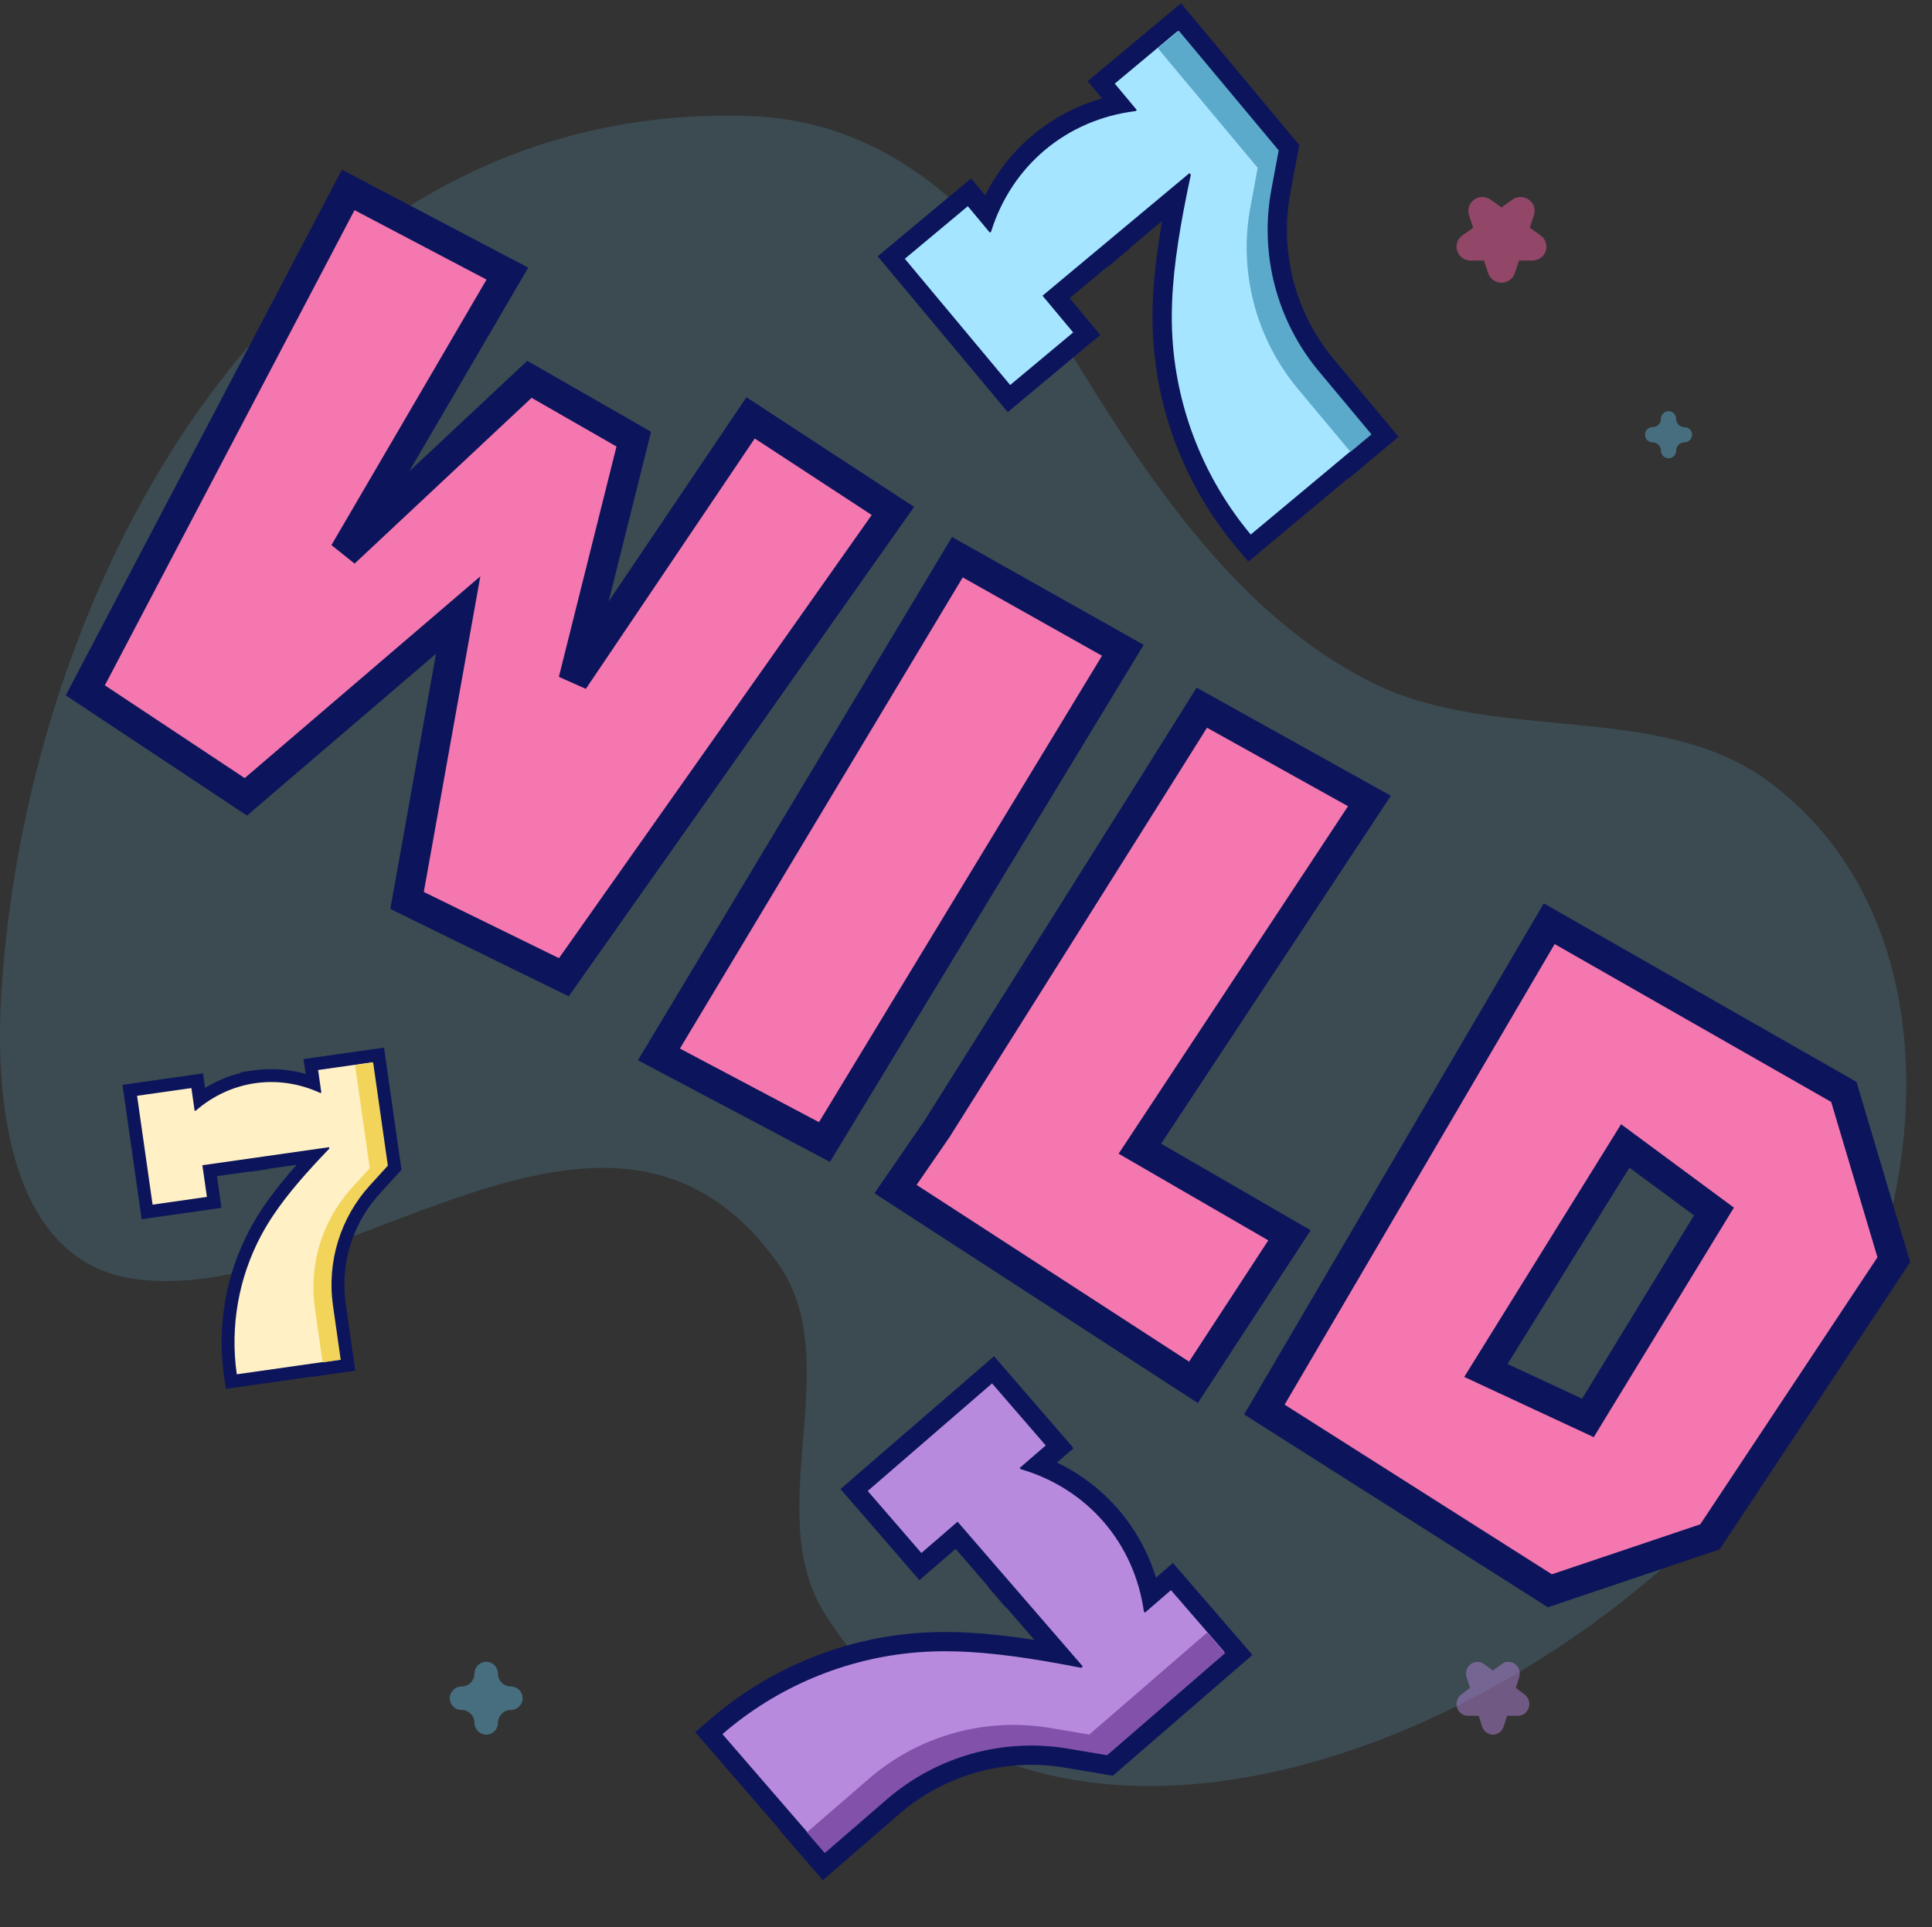 <?xml version="1.0" encoding="UTF-8"?>
<svg xmlns="http://www.w3.org/2000/svg" width="451" height="450" viewBox="0 0 451 450" fill="none">
  <rect x="0" y="0" width="451" height="450" fill="#333333" stroke="none"/>
  <path d="M419.32 332.257C364.343 407.76 241.752 454.99 192.509 376.736C177.455 352.813 197.951 317.751 181.515 294.853C141.864 239.613 79.03 305.899 30.946 298.53C2.147 294.117 -1.233 257.095 0.307 231.964C6.225 135.315 66.628 23.211 175.076 27.098C207.475 28.26 230.087 49.863 246.242 76.355C265.311 107.625 286.789 142.736 320.549 159.495C349.334 173.783 387.625 163.444 413.276 182.764C458.355 216.717 450.772 289.065 419.32 332.257Z" fill="#5BAACB" fill-opacity="0.2"></path>
  <path opacity="0.5" d="M354.961 46C354.284 46 353.607 46.206 353.032 46.618L350.499 48.431L347.967 46.618C346.817 45.795 345.26 45.794 344.11 46.618C342.96 47.441 342.478 48.901 342.918 50.233L343.885 53.167L341.353 54.981C340.203 55.804 339.721 57.264 340.161 58.596C340.601 59.929 341.86 60.831 343.281 60.831H346.412L347.38 63.765C347.819 65.098 349.079 66 350.5 66C351.922 66 353.182 65.098 353.621 63.765L354.588 60.831H357.719C359.14 60.831 360.4 59.929 360.839 58.596C361.278 57.264 360.797 55.804 359.648 54.981L357.115 53.167L358.082 50.233C358.521 48.901 358.04 47.441 356.891 46.618C356.314 46.206 355.637 46 354.961 46Z" fill="#F35A9E"></path>
  <path opacity="0.5" d="M352.111 388C351.563 388 351.016 388.175 350.55 388.525L348.5 390.067L346.45 388.525C345.518 387.826 344.258 387.825 343.327 388.525C342.396 389.225 342.006 390.466 342.362 391.598L343.145 394.092L341.095 395.634C340.164 396.334 339.774 397.574 340.13 398.707C340.486 399.839 341.506 400.606 342.656 400.606H345.191L345.974 403.101C346.329 404.233 347.349 405 348.5 405C349.651 405 350.671 404.233 351.026 403.101L351.809 400.606H354.344C355.495 400.606 356.514 399.839 356.87 398.707C357.225 397.574 356.836 396.334 355.905 395.634L353.855 394.092L354.638 391.598C354.994 390.466 354.604 389.225 353.673 388.525C353.207 388.175 352.659 388 352.111 388Z" fill="#AF81D5"></path>
  <path opacity="0.5" d="M113.5 388C111.986 388 110.758 389.228 110.758 390.742C110.758 392.405 109.405 393.758 107.742 393.758C106.228 393.758 105 394.986 105 396.5C105 398.014 106.228 399.242 107.742 399.242C109.405 399.242 110.758 400.595 110.758 402.258C110.758 403.772 111.986 405 113.5 405C115.014 405 116.242 403.772 116.242 402.258C116.242 400.595 117.595 399.242 119.258 399.242C120.772 399.242 122 398.014 122 396.5C122 394.986 120.772 393.758 119.258 393.758C117.595 393.758 116.242 392.405 116.242 390.742C116.242 389.228 115.015 388 113.5 388Z" fill="#5BAACB"></path>
  <path opacity="0.5" d="M389.5 96C388.52 96 387.726 96.794 387.726 97.774C387.726 98.85 386.85 99.726 385.774 99.726C384.794 99.726 384 100.52 384 101.5C384 102.48 384.794 103.274 385.774 103.274C386.85 103.274 387.726 104.15 387.726 105.226C387.726 106.206 388.52 107 389.5 107C390.48 107 391.274 106.206 391.274 105.226C391.274 104.15 392.15 103.274 393.226 103.274C394.206 103.274 395 102.48 395 101.5C395 100.52 394.206 99.726 393.226 99.726C392.15 99.726 391.274 98.85 391.274 97.774C391.274 96.794 390.48 96 389.5 96Z" fill="#5BAACB"></path>
  <path opacity="0.5" d="M105.5 56C103.986 56 102.758 57.228 102.758 58.742C102.758 60.405 101.405 61.758 99.742 61.758C98.228 61.758 97 62.986 97 64.5C97 66.014 98.228 67.242 99.742 67.242C101.405 67.242 102.758 68.595 102.758 70.258C102.758 71.772 103.986 73 105.5 73C107.014 73 108.242 71.772 108.242 70.258C108.242 68.595 109.595 67.242 111.258 67.242C112.772 67.242 114 66.014 114 64.5C114 62.986 112.772 61.758 111.258 61.758C109.595 61.758 108.242 60.405 108.242 58.742C108.242 57.228 107.015 56 105.5 56Z" fill="#78D5B5"></path>
  <path d="M81.29 44.342L118.439 63.885L80.388 129.036L123.589 88.561L147.947 102.533L133.854 158.882L175.213 97.56L208.438 119.296L131.625 228.166L95.024 210.24L106.955 143.6L57.39 186.046L19.913 161.18L81.29 44.342Z" fill="#F577AF"></path>
  <path d="M223.485 130.096L262.117 151.832L192.46 266.645L153.817 246.181L223.485 130.096Z" fill="#F577AF"></path>
  <path d="M319.678 187.015L266.09 268.2L301.018 288.424L278.597 322.75L209.046 277.624L218.707 263.604C218.707 263.604 277.816 169.69 280.559 165.234L319.678 187.015Z" fill="#F577AF"></path>
  <path d="M430.42 254.94L442.088 294.124L399.159 358.832L361.799 371.415L295.152 329.102L361.643 215.668L430.42 254.94ZM346.861 319.977L370.681 331.058L400.096 282.863L379.393 267.557L346.861 319.977Z" fill="#F577AF"></path>
  <path d="M81.29 44.342L118.439 63.885L80.388 129.036L123.589 88.561L147.947 102.533L133.854 158.882L175.213 97.56L208.438 119.296L131.625 228.166L95.024 210.24L106.955 143.6L57.39 186.046L19.913 161.18L81.29 44.342Z" stroke="#0C155C" stroke-width="7"></path>
  <path d="M223.485 130.096L262.117 151.832L192.46 266.645L153.817 246.181L223.485 130.096Z" stroke="#0C155C" stroke-width="7"></path>
  <path d="M319.678 187.015L266.09 268.2L301.018 288.424L278.597 322.75L209.046 277.624L218.707 263.604C218.707 263.604 277.816 169.69 280.559 165.234L319.678 187.015Z" stroke="#0C155C" stroke-width="7"></path>
  <path d="M430.42 254.94L442.088 294.124L399.159 358.832L361.799 371.415L295.152 329.102L361.643 215.668L430.42 254.94ZM346.861 319.977L370.681 331.058L400.096 282.863L379.393 267.557L346.861 319.977Z" stroke="#0C155C" stroke-width="7"></path>
  <path fill-rule="evenodd" clip-rule="evenodd" d="M231.075 54.321L231.363 54.081C233.771 46.354 238.187 39.81 244.009 34.952C249.831 30.094 257.059 26.921 265.092 25.935L265.38 25.695L260.23 19.522L274.932 7.254L274.994 7.329L275.182 7.172L298.492 35.107L296.788 44.243C293.973 59.344 298.041 74.915 307.883 86.709L320.152 101.412L315.253 105.5L315.19 105.425L307.895 111.513L307.895 111.513L307.895 111.513L291.968 124.804C281.194 111.893 274.785 95.899 273.699 79.12C273.517 76.296 273.494 73.411 273.614 70.431C273.967 61.688 275.555 52.116 277.986 40.801L277.665 40.416L260.512 54.729L260.512 54.73L243.36 69.043L250.516 77.619L235.814 89.888L211.222 60.417L225.924 48.148L231.075 54.321Z" fill="#0C155C"></path>
  <path d="M231.363 54.081L234.246 57.536L235.265 56.686L235.659 55.419L231.363 54.081ZM231.075 54.321L227.62 57.204L230.503 60.659L233.958 57.776L231.075 54.321ZM265.092 25.935L265.641 30.401L266.957 30.24L267.975 29.39L265.092 25.935ZM265.38 25.695L268.264 29.15L271.719 26.267L268.835 22.811L265.38 25.695ZM260.23 19.522L257.347 16.067L253.892 18.95L256.775 22.405L260.23 19.522ZM274.932 7.254L278.387 4.371L275.504 0.916L272.049 3.799L274.932 7.254ZM274.994 7.329L271.539 10.212L274.422 13.667L277.877 10.784L274.994 7.329ZM275.182 7.172L278.637 4.289L275.754 0.834L272.298 3.717L275.182 7.172ZM298.492 35.107L302.915 35.932L303.304 33.85L301.947 32.224L298.492 35.107ZM296.788 44.243L292.365 43.418L292.365 43.418L296.788 44.243ZM320.152 101.412L323.035 104.867L326.49 101.984L323.607 98.529L320.152 101.412ZM315.253 105.5L311.798 108.383L314.681 111.838L318.136 108.955L315.253 105.5ZM315.19 105.425L318.645 102.542L315.762 99.087L312.307 101.97L315.19 105.425ZM307.895 111.513L304.44 114.396L307.323 117.851L310.778 114.968L307.895 111.513ZM307.895 111.513L311.35 108.63L304.127 113.972L307.895 111.513ZM307.895 111.513L310.778 114.968L313.851 112.404L311.663 109.053L307.895 111.513ZM291.968 124.804L288.512 127.687L291.396 131.142L294.851 128.259L291.968 124.804ZM273.699 79.12L278.19 78.829L278.19 78.829L273.699 79.12ZM273.614 70.431L278.111 70.613L278.111 70.613L273.614 70.431ZM277.986 40.801L282.385 41.746L282.846 39.601L281.441 37.917L277.986 40.801ZM277.665 40.416L281.12 37.533L278.237 34.078L274.782 36.961L277.665 40.416ZM260.512 54.729L257.629 51.274L255.529 53.027L256.118 55.699L260.512 54.729ZM260.512 54.73L263.395 58.185L265.496 56.432L264.907 53.761L260.512 54.73ZM243.36 69.043L240.477 65.588L237.021 68.471L239.905 71.926L243.36 69.043ZM250.516 77.619L253.399 81.074L256.854 78.191L253.971 74.736L250.516 77.619ZM235.814 89.888L232.359 92.771L235.242 96.226L238.697 93.343L235.814 89.888ZM211.222 60.417L208.339 56.962L204.884 59.845L207.767 63.3L211.222 60.417ZM225.924 48.148L229.379 45.265L226.496 41.81L223.041 44.693L225.924 48.148ZM229.257 51.762L233.282 53.775L234.6 51.141L232.712 48.879L229.257 51.762ZM226.174 48.067L229.629 45.184L226.746 41.729L223.291 44.612L226.174 48.067ZM228.48 50.625L228.192 50.866L233.958 57.776L234.246 57.536L228.48 50.625ZM241.126 31.497C234.629 36.919 229.729 44.201 227.067 52.741L235.659 55.419C237.814 48.506 241.745 42.702 246.892 38.407L241.126 31.497ZM264.544 21.469C255.665 22.558 247.623 26.076 241.126 31.497L246.892 38.407C252.039 34.113 258.453 31.284 265.641 30.401L264.544 21.469ZM262.497 22.239L262.209 22.48L267.975 29.39L268.264 29.15L262.497 22.239ZM256.775 22.405L261.925 28.578L268.835 22.811L263.685 16.639L256.775 22.405ZM272.049 3.799L257.347 16.067L263.113 22.977L277.815 10.709L272.049 3.799ZM278.449 4.445L278.387 4.371L271.477 10.137L271.539 10.212L278.449 4.445ZM272.298 3.717L272.111 3.873L277.877 10.784L278.065 10.627L272.298 3.717ZM301.947 32.224L278.637 4.289L271.727 10.055L295.037 37.99L301.947 32.224ZM301.212 45.067L302.915 35.932L294.068 34.282L292.365 43.418L301.212 45.067ZM311.338 83.826C302.355 73.061 298.643 58.85 301.212 45.067L292.365 43.418C289.303 59.838 293.726 76.768 304.428 89.593L311.338 83.826ZM323.607 98.529L311.338 83.826L304.428 89.593L316.697 104.295L323.607 98.529ZM318.136 108.955L323.035 104.867L317.269 97.957L312.37 102.045L318.136 108.955ZM311.735 108.308L311.798 108.383L318.708 102.617L318.645 102.542L311.735 108.308ZM310.778 114.968L318.073 108.88L312.307 101.97L305.012 108.058L310.778 114.968ZM304.44 114.396L304.44 114.396L311.35 108.63L311.35 108.63L304.44 114.396ZM311.663 109.053L311.663 109.053L304.127 113.972L304.127 113.973L311.663 109.053ZM294.851 128.259L310.778 114.968L305.012 108.058L289.084 121.349L294.851 128.259ZM269.209 79.41C270.356 97.146 277.13 114.047 288.512 127.687L295.423 121.921C285.258 109.74 279.214 94.653 278.19 78.829L269.209 79.41ZM269.118 70.25C268.992 73.37 269.015 76.413 269.209 79.41L278.19 78.829C278.019 76.179 277.996 73.453 278.111 70.613L269.118 70.25ZM273.586 39.856C271.138 51.254 269.486 61.121 269.118 70.25L278.111 70.613C278.448 62.254 279.973 52.977 282.385 41.746L273.586 39.856ZM274.21 43.299L274.531 43.684L281.441 37.917L281.12 37.533L274.21 43.299ZM263.395 58.184L280.548 43.871L274.782 36.961L257.629 51.274L263.395 58.184ZM264.907 53.761L264.907 53.76L256.118 55.699L256.118 55.699L264.907 53.761ZM246.243 72.498L263.395 58.185L257.629 51.275L240.477 65.588L246.243 72.498ZM253.971 74.736L246.815 66.16L239.905 71.926L247.061 80.502L253.971 74.736ZM238.697 93.343L253.399 81.074L247.633 74.164L232.931 86.433L238.697 93.343ZM207.767 63.3L232.359 92.771L239.269 87.005L214.677 57.534L207.767 63.3ZM223.041 44.693L208.339 56.962L214.105 63.872L228.807 51.604L223.041 44.693ZM234.53 51.438L229.379 45.265L222.469 51.032L227.62 57.204L234.53 51.438ZM225.233 49.748C225.189 49.837 225.145 49.925 225.101 50.013L233.176 53.988C233.211 53.917 233.246 53.846 233.282 53.775L225.233 49.748ZM232.712 48.879L229.629 45.184L222.719 50.95L225.802 54.645L232.712 48.879ZM223.291 44.612L223.104 44.768L228.87 51.678L229.057 51.522L223.291 44.612ZM255.209 30.107L255.215 30.114L262.125 24.348L262.119 24.34L255.209 30.107ZM258.746 62.191L263.645 58.103L257.879 51.193L252.98 55.281L258.746 62.191Z" fill="#0C155C"></path>
  <path fill-rule="evenodd" clip-rule="evenodd" d="M231.363 54.081L231.075 54.321L225.924 48.148L211.222 60.417L235.814 89.888L250.516 77.619L243.36 69.043L260.512 54.73L260.512 54.729L277.665 40.416L277.986 40.801C275.555 52.116 273.967 61.688 273.614 70.431C273.494 73.411 273.517 76.296 273.699 79.12C274.785 95.899 281.194 111.893 291.968 124.804L307.895 111.513L307.895 111.513L307.895 111.513L319.902 101.494L307.633 86.791C297.791 74.996 293.723 59.426 296.539 44.324L298.242 35.188L274.932 7.254L260.23 19.522L265.38 25.695L265.092 25.935C257.059 26.921 249.831 30.094 244.009 34.952C238.187 39.81 233.771 46.354 231.363 54.081Z" fill="#A6E5FF"></path>
  <path d="M270.283 11.261L293.593 39.195L291.889 48.331C289.074 63.432 293.142 79.003 302.984 90.798L315.253 105.5L320.152 101.412L307.883 86.71C298.041 74.915 293.973 59.344 296.788 44.243L298.492 35.107L275.182 7.173L270.283 11.261Z" fill="#5BAACB"></path>
  <path fill-rule="evenodd" clip-rule="evenodd" d="M238.032 342.741L238.278 343.025C246.047 345.295 252.667 349.594 257.628 355.328C262.59 361.063 265.891 368.233 267.02 376.247L267.265 376.531L273.345 371.271L285.873 385.753L285.8 385.816L285.96 386.001L258.445 409.805L249.28 408.265C234.131 405.719 218.635 410.063 207.018 420.114L192.536 432.643L188.361 427.818L188.435 427.754L182.218 420.568L182.219 420.568L182.218 420.568L168.646 404.88C181.362 393.879 197.239 387.185 213.997 385.801C216.817 385.568 219.701 385.494 222.683 385.561C231.431 385.758 241.03 387.175 252.386 389.404L252.765 389.076L238.149 372.181L238.148 372.181L223.532 355.286L215.084 362.595L202.556 348.113L231.583 323L244.112 337.481L238.032 342.741Z" fill="#0C155C"></path>
  <path d="M238.278 343.025L234.875 345.969L235.743 346.972L237.016 347.344L238.278 343.025ZM238.032 342.741L235.088 339.338L231.685 342.282L234.629 345.685L238.032 342.741ZM267.02 376.247L262.564 376.875L262.749 378.188L263.617 379.192L267.02 376.247ZM267.265 376.531L263.862 379.475L266.807 382.879L270.21 379.934L267.265 376.531ZM273.345 371.271L276.748 368.327L273.804 364.924L270.401 367.868L273.345 371.271ZM285.873 385.753L288.818 389.156L292.221 386.212L289.277 382.808L285.873 385.753ZM285.8 385.816L282.856 382.413L279.452 385.357L282.397 388.76L285.8 385.816ZM285.96 386.001L288.904 389.404L292.307 386.46L289.363 383.056L285.96 386.001ZM258.445 409.805L257.699 414.243L259.787 414.594L261.389 413.208L258.445 409.805ZM249.28 408.265L250.026 403.827L250.026 403.827L249.28 408.265ZM192.536 432.643L189.133 435.587L192.077 438.99L195.48 436.046L192.536 432.643ZM188.361 427.818L185.417 424.414L182.014 427.359L184.958 430.762L188.361 427.818ZM188.435 427.754L191.379 431.157L194.782 428.213L191.838 424.81L188.435 427.754ZM182.218 420.568L179.274 417.165L175.871 420.109L178.815 423.513L182.218 420.568ZM182.219 420.568L185.163 423.971L179.692 416.844L182.219 420.568ZM182.218 420.568L178.815 423.513L181.433 426.539L184.745 424.292L182.218 420.568ZM168.646 404.88L165.702 401.477L162.298 404.421L165.243 407.824L168.646 404.88ZM213.997 385.801L214.368 390.286L214.368 390.286L213.997 385.801ZM222.683 385.561L222.581 390.06L222.581 390.06L222.683 385.561ZM252.386 389.404L251.52 393.819L253.672 394.242L255.331 392.807L252.386 389.404ZM252.765 389.076L255.709 392.479L259.112 389.535L256.168 386.132L252.765 389.076ZM238.149 372.181L241.552 369.237L239.762 367.168L237.101 367.805L238.149 372.181ZM238.148 372.181L234.745 375.125L236.535 377.194L239.195 376.558L238.148 372.181ZM223.532 355.286L226.935 352.342L223.991 348.939L220.587 351.883L223.532 355.286ZM215.084 362.595L211.681 365.539L214.625 368.942L218.028 365.998L215.084 362.595ZM202.556 348.113L199.611 344.71L196.208 347.654L199.153 351.057L202.556 348.113ZM231.583 323L234.987 320.056L232.042 316.653L228.639 319.597L231.583 323ZM244.112 337.481L247.056 340.885L250.459 337.94L247.515 334.537L244.112 337.481ZM240.559 340.878L238.617 344.938L241.275 346.209L243.503 344.281L240.559 340.878ZM244.198 337.73L247.142 341.133L250.545 338.189L247.601 334.785L244.198 337.73ZM241.681 340.081L241.436 339.797L234.629 345.685L234.875 345.969L241.681 340.081ZM261.032 352.384C255.495 345.984 248.127 341.215 239.54 338.706L237.016 347.344C243.966 349.376 249.84 353.203 254.225 358.272L261.032 352.384ZM271.476 375.62C270.228 366.761 266.568 358.783 261.032 352.384L254.225 358.272C258.611 363.342 261.554 369.704 262.564 376.875L271.476 375.62ZM270.669 373.587L270.423 373.303L263.617 379.192L263.862 379.475L270.669 373.587ZM270.401 367.868L264.321 373.128L270.21 379.934L276.289 374.675L270.401 367.868ZM289.277 382.808L276.748 368.327L269.942 374.216L282.47 388.697L289.277 382.808ZM288.744 389.219L288.818 389.156L282.929 382.349L282.856 382.413L288.744 389.219ZM289.363 383.056L289.203 382.872L282.397 388.76L282.556 388.945L289.363 383.056ZM261.389 413.208L288.904 389.404L283.015 382.598L255.501 406.402L261.389 413.208ZM248.534 412.702L257.699 414.243L259.191 405.367L250.026 403.827L248.534 412.702ZM209.962 423.517C220.565 414.344 234.708 410.379 248.534 412.702L250.026 403.827C233.554 401.059 216.705 405.783 204.074 416.711L209.962 423.517ZM195.48 436.046L209.962 423.517L204.074 416.711L189.592 429.24L195.48 436.046ZM184.958 430.762L189.133 435.587L195.939 429.699L191.765 424.873L184.958 430.762ZM185.491 424.351L185.417 424.414L191.306 431.221L191.379 431.157L185.491 424.351ZM178.815 423.513L185.032 430.698L191.838 424.81L185.622 417.624L178.815 423.513ZM179.274 417.165L179.274 417.165L185.163 423.972L185.163 423.971L179.274 417.165ZM184.745 424.292L184.745 424.292L179.692 416.844L179.692 416.845L184.745 424.292ZM165.243 407.824L178.815 423.513L185.622 417.624L172.049 401.936L165.243 407.824ZM213.627 381.316C195.914 382.779 179.137 389.854 165.702 401.477L171.59 408.283C183.588 397.904 198.564 391.591 214.368 390.286L213.627 381.316ZM222.784 381.062C219.662 380.992 216.62 381.069 213.627 381.316L214.368 390.286C217.014 390.067 219.74 389.996 222.581 390.06L222.784 381.062ZM253.253 384.988C241.812 382.743 231.917 381.268 222.784 381.062L222.581 390.06C230.945 390.248 240.247 391.608 251.52 393.819L253.253 384.988ZM249.821 385.673L249.442 386L255.331 392.807L255.709 392.479L249.821 385.673ZM234.745 375.125L249.362 392.02L256.168 386.132L241.552 369.237L234.745 375.125ZM239.195 376.558L239.196 376.558L237.101 367.805L237.101 367.805L239.195 376.558ZM220.129 358.231L234.745 375.125L241.551 369.237L226.935 352.342L220.129 358.231ZM218.028 365.998L226.476 358.689L220.587 351.883L212.14 359.191L218.028 365.998ZM199.153 351.057L211.681 365.539L218.487 359.65L205.959 345.169L199.153 351.057ZM228.639 319.597L199.611 344.71L205.5 351.516L234.528 326.403L228.639 319.597ZM247.515 334.537L234.987 320.056L228.18 325.944L240.709 340.426L247.515 334.537ZM240.977 346.144L247.056 340.885L241.168 334.078L235.088 339.338L240.977 346.144ZM242.5 336.819C242.411 336.776 242.322 336.734 242.233 336.692L238.402 344.836C238.474 344.87 238.546 344.904 238.617 344.938L242.5 336.819ZM243.503 344.281L247.142 341.133L241.254 334.326L237.614 337.475L243.503 344.281ZM247.601 334.785L247.442 334.601L240.635 340.489L240.795 340.674L247.601 334.785ZM262.673 366.44L262.665 366.446L268.554 373.253L268.561 373.246L262.673 366.44ZM230.657 370.548L234.831 375.373L241.638 369.485L237.463 364.66L230.657 370.548Z" fill="#0C155C"></path>
  <path fill-rule="evenodd" clip-rule="evenodd" d="M238.278 343.025L238.032 342.741L244.112 337.481L231.583 323L202.556 348.113L215.084 362.595L223.532 355.286L238.148 372.181L238.149 372.181L252.765 389.076L252.386 389.404C241.03 387.175 231.431 385.758 222.683 385.561C219.701 385.494 216.817 385.568 213.997 385.801C197.239 387.185 181.362 393.879 168.646 404.88L182.218 420.568L182.219 420.568L182.218 420.568L192.45 432.395L206.932 419.866C218.549 409.815 234.045 405.471 249.194 408.017L258.359 409.557L285.873 385.753L273.345 371.271L267.265 376.531L267.02 376.247C265.891 368.233 262.59 361.063 257.628 355.328C252.667 349.594 246.047 345.295 238.278 343.025Z" fill="#B88ADE"></path>
  <path d="M281.785 381.175L254.27 404.98L245.105 403.439C229.956 400.893 214.461 405.238 202.843 415.289L188.361 427.818L192.536 432.643L207.018 420.114C218.635 410.064 234.131 405.719 249.28 408.265L258.445 409.805L285.96 386.001L281.785 381.175Z" fill="#8252AA"></path>
  <path fill-rule="evenodd" clip-rule="evenodd" d="M74.258 249.829L75.016 255.151L74.768 255.187C69.852 252.922 64.625 252.184 59.605 252.899L59.605 252.899C54.585 253.614 49.772 255.782 45.684 259.33L45.436 259.365L44.678 254.043L32 255.849L35.62 281.261L48.297 279.455L47.244 272.06L62.034 269.953L62.035 269.952L76.825 267.845L76.872 268.177C71.509 273.758 67.239 278.643 63.963 283.492L63.963 283.492C62.846 285.144 61.844 286.793 60.955 288.463C55.67 298.388 53.689 309.74 55.275 320.872L69.009 318.916L69.009 318.915L75.3 318.019L75.309 318.084L79.533 317.482L77.727 304.804C76.278 294.634 79.442 284.347 86.355 276.749L90.538 272.152L87.106 248.064L86.945 248.087L86.936 248.023L74.258 249.829Z" fill="#0C155C"></path>
  <path d="M75.016 255.151L75.441 258.131L78.42 257.706L77.996 254.727L75.016 255.151ZM74.258 249.829L73.834 246.85L70.855 247.274L71.279 250.253L74.258 249.829ZM74.768 255.187L73.509 257.92L74.314 258.291L75.192 258.166L74.768 255.187ZM59.605 252.899L59.181 249.92L56.201 250.344L56.626 253.323L59.605 252.899ZM59.605 252.899L60.029 255.878L63.009 255.454L62.584 252.475L59.605 252.899ZM45.684 259.33L46.109 262.309L46.987 262.184L47.657 261.603L45.684 259.33ZM45.436 259.365L42.456 259.79L42.881 262.769L45.86 262.344L45.436 259.365ZM44.678 254.043L47.657 253.618L47.232 250.639L44.253 251.064L44.678 254.043ZM32 255.849L31.576 252.869L28.596 253.294L29.021 256.273L32 255.849ZM35.62 281.261L32.641 281.685L33.065 284.664L36.044 284.24L35.62 281.261ZM48.297 279.455L48.722 282.434L51.701 282.01L51.277 279.03L48.297 279.455ZM47.244 272.06L46.82 269.08L43.84 269.505L44.265 272.484L47.244 272.06ZM62.034 269.953L62.459 272.932L64.26 272.675L64.87 270.962L62.034 269.953ZM62.035 269.952L61.61 266.973L59.809 267.23L59.199 268.943L62.035 269.952ZM76.825 267.845L79.804 267.421L79.38 264.442L76.4 264.866L76.825 267.845ZM76.872 268.177L79.042 270.262L80.058 269.204L79.851 267.753L76.872 268.177ZM63.963 283.492L61.469 281.807L60.82 282.768L60.984 283.916L63.963 283.492ZM63.963 283.492L66.456 285.177L67.106 284.216L66.942 283.067L63.963 283.492ZM60.955 288.463L63.611 289.878L63.611 289.878L60.955 288.463ZM55.275 320.872L52.296 321.296L52.72 324.276L55.699 323.851L55.275 320.872ZM69.009 318.916L69.433 321.895L73.088 321.374L71.841 317.899L69.009 318.916ZM69.009 318.915L68.585 315.936L64.93 316.457L66.177 319.932L69.009 318.915ZM75.3 318.019L78.279 317.595L77.854 314.616L74.875 315.04L75.3 318.019ZM75.309 318.084L72.329 318.508L72.754 321.487L75.733 321.063L75.309 318.084ZM79.533 317.482L79.957 320.461L82.937 320.037L82.512 317.058L79.533 317.482ZM86.355 276.749L84.129 274.723L84.129 274.723L86.355 276.749ZM90.538 272.152L92.764 274.177L93.717 273.129L93.517 271.727L90.538 272.152ZM87.106 248.064L90.086 247.64L89.661 244.661L86.682 245.085L87.106 248.064ZM86.945 248.087L83.966 248.512L84.39 251.491L87.369 251.067L86.945 248.087ZM86.936 248.023L89.915 247.599L89.491 244.619L86.511 245.044L86.936 248.023ZM45.302 257.27L46.883 259.831L48.559 258.796L48.281 256.846L45.302 257.27ZM44.848 254.084L47.828 253.66L47.403 250.68L44.424 251.105L44.848 254.084ZM77.996 254.727L77.238 249.405L71.279 250.253L72.037 255.576L77.996 254.727ZM75.192 258.166L75.441 258.131L74.592 252.172L74.344 252.207L75.192 258.166ZM60.029 255.878C64.467 255.246 69.11 255.893 73.509 257.92L76.027 252.454C70.594 249.95 64.783 249.122 59.181 249.92L60.029 255.878ZM62.584 252.475L62.584 252.474L56.626 253.323L56.626 253.323L62.584 252.475ZM47.657 261.603C51.314 258.429 55.592 256.51 60.029 255.878L59.181 249.92C53.578 250.718 48.23 253.136 43.712 257.057L47.657 261.603ZM45.86 262.344L46.109 262.309L45.26 256.351L45.011 256.386L45.86 262.344ZM41.698 254.467L42.456 259.79L48.415 258.941L47.657 253.618L41.698 254.467ZM32.424 258.828L45.102 257.022L44.253 251.064L31.576 252.869L32.424 258.828ZM38.599 280.836L34.979 255.424L29.021 256.273L32.641 281.685L38.599 280.836ZM47.873 276.476L35.196 278.281L36.044 284.24L48.722 282.434L47.873 276.476ZM44.265 272.484L45.318 279.879L51.277 279.03L50.223 271.635L44.265 272.484ZM61.61 266.973L46.82 269.08L47.668 275.039L62.459 272.932L61.61 266.973ZM59.199 268.943L59.199 268.944L64.87 270.962L64.87 270.961L59.199 268.943ZM76.4 264.866L61.61 266.973L62.459 272.932L77.249 270.825L76.4 264.866ZM79.851 267.753L79.804 267.421L73.846 268.27L73.893 268.601L79.851 267.753ZM66.456 285.176C69.588 280.541 73.719 275.802 79.042 270.262L74.702 266.092C69.3 271.714 64.89 276.745 61.469 281.807L66.456 285.176ZM66.942 283.067L66.942 283.067L60.984 283.916L60.984 283.916L66.942 283.067ZM63.611 289.878C64.446 288.31 65.392 286.752 66.456 285.177L61.469 281.807C60.3 283.537 59.243 285.276 58.299 287.049L63.611 289.878ZM58.254 320.448C56.758 309.944 58.627 299.237 63.611 289.878L58.299 287.049C52.712 297.539 50.62 309.535 52.296 321.296L58.254 320.448ZM68.585 315.936L54.851 317.893L55.699 323.851L69.433 321.895L68.585 315.936ZM66.177 319.932L66.177 319.932L71.841 317.899L71.841 317.899L66.177 319.932ZM74.875 315.04L68.585 315.936L69.433 321.895L75.724 320.999L74.875 315.04ZM72.32 318.444L72.329 318.508L78.288 317.659L78.279 317.595L72.32 318.444ZM75.733 321.063L79.957 320.461L79.109 314.503L74.884 315.104L75.733 321.063ZM82.512 317.058L80.706 304.38L74.748 305.229L76.554 317.906L82.512 317.058ZM80.706 304.38C79.384 295.097 82.271 285.709 88.581 278.774L84.129 274.723C76.612 282.985 73.173 294.17 74.748 305.229L80.706 304.38ZM88.581 278.774L92.764 274.177L88.312 270.127L84.129 274.723L88.581 278.774ZM93.517 271.727L90.086 247.64L84.127 248.489L87.558 272.576L93.517 271.727ZM86.682 245.085L86.52 245.108L87.369 251.067L87.531 251.044L86.682 245.085ZM83.956 248.447L83.966 248.512L89.924 247.663L89.915 247.599L83.956 248.447ZM74.683 252.808L87.36 251.002L86.511 245.044L73.834 246.85L74.683 252.808ZM43.721 254.709C43.666 254.744 43.609 254.779 43.554 254.814L46.748 259.915C46.793 259.887 46.838 259.859 46.883 259.831L43.721 254.709ZM48.281 256.846L47.828 253.66L41.869 254.509L42.323 257.695L48.281 256.846ZM44.424 251.105L44.262 251.128L45.111 257.086L45.273 257.063L44.424 251.105ZM67.679 254.083L67.68 254.089L73.639 253.241L73.638 253.234L67.679 254.083ZM58.405 273.575L62.63 272.973L61.781 267.014L57.556 267.616L58.405 273.575Z" fill="#0C155C"></path>
  <path fill-rule="evenodd" clip-rule="evenodd" d="M75.016 255.151L74.258 249.829L86.936 248.023L90.367 272.11L86.185 276.707C79.271 284.306 76.108 294.593 77.556 304.763L79.362 317.441L69.009 318.915L69.009 318.916L55.275 320.872C53.689 309.74 55.67 298.388 60.955 288.463C61.844 286.793 62.846 285.144 63.963 283.492L63.963 283.492C67.239 278.643 71.509 273.758 76.872 268.177L76.825 267.845L62.035 269.952L62.034 269.953L47.244 272.06L48.297 279.455L35.62 281.261L32 255.849L44.678 254.043L45.436 259.365L45.684 259.33C49.772 255.782 54.585 253.614 59.605 252.899L59.605 252.899C64.625 252.184 69.852 252.922 74.768 255.187L75.016 255.151Z" fill="#FFF0C5"></path>
  <path d="M82.882 248.666L86.313 272.753L82.131 277.35C75.218 284.949 72.054 295.235 73.503 305.406L75.309 318.083L79.533 317.482L77.727 304.804C76.278 294.634 79.442 284.347 86.355 276.748L90.538 272.151L87.106 248.064L82.882 248.666Z" fill="#F3D45A"></path>
</svg>
